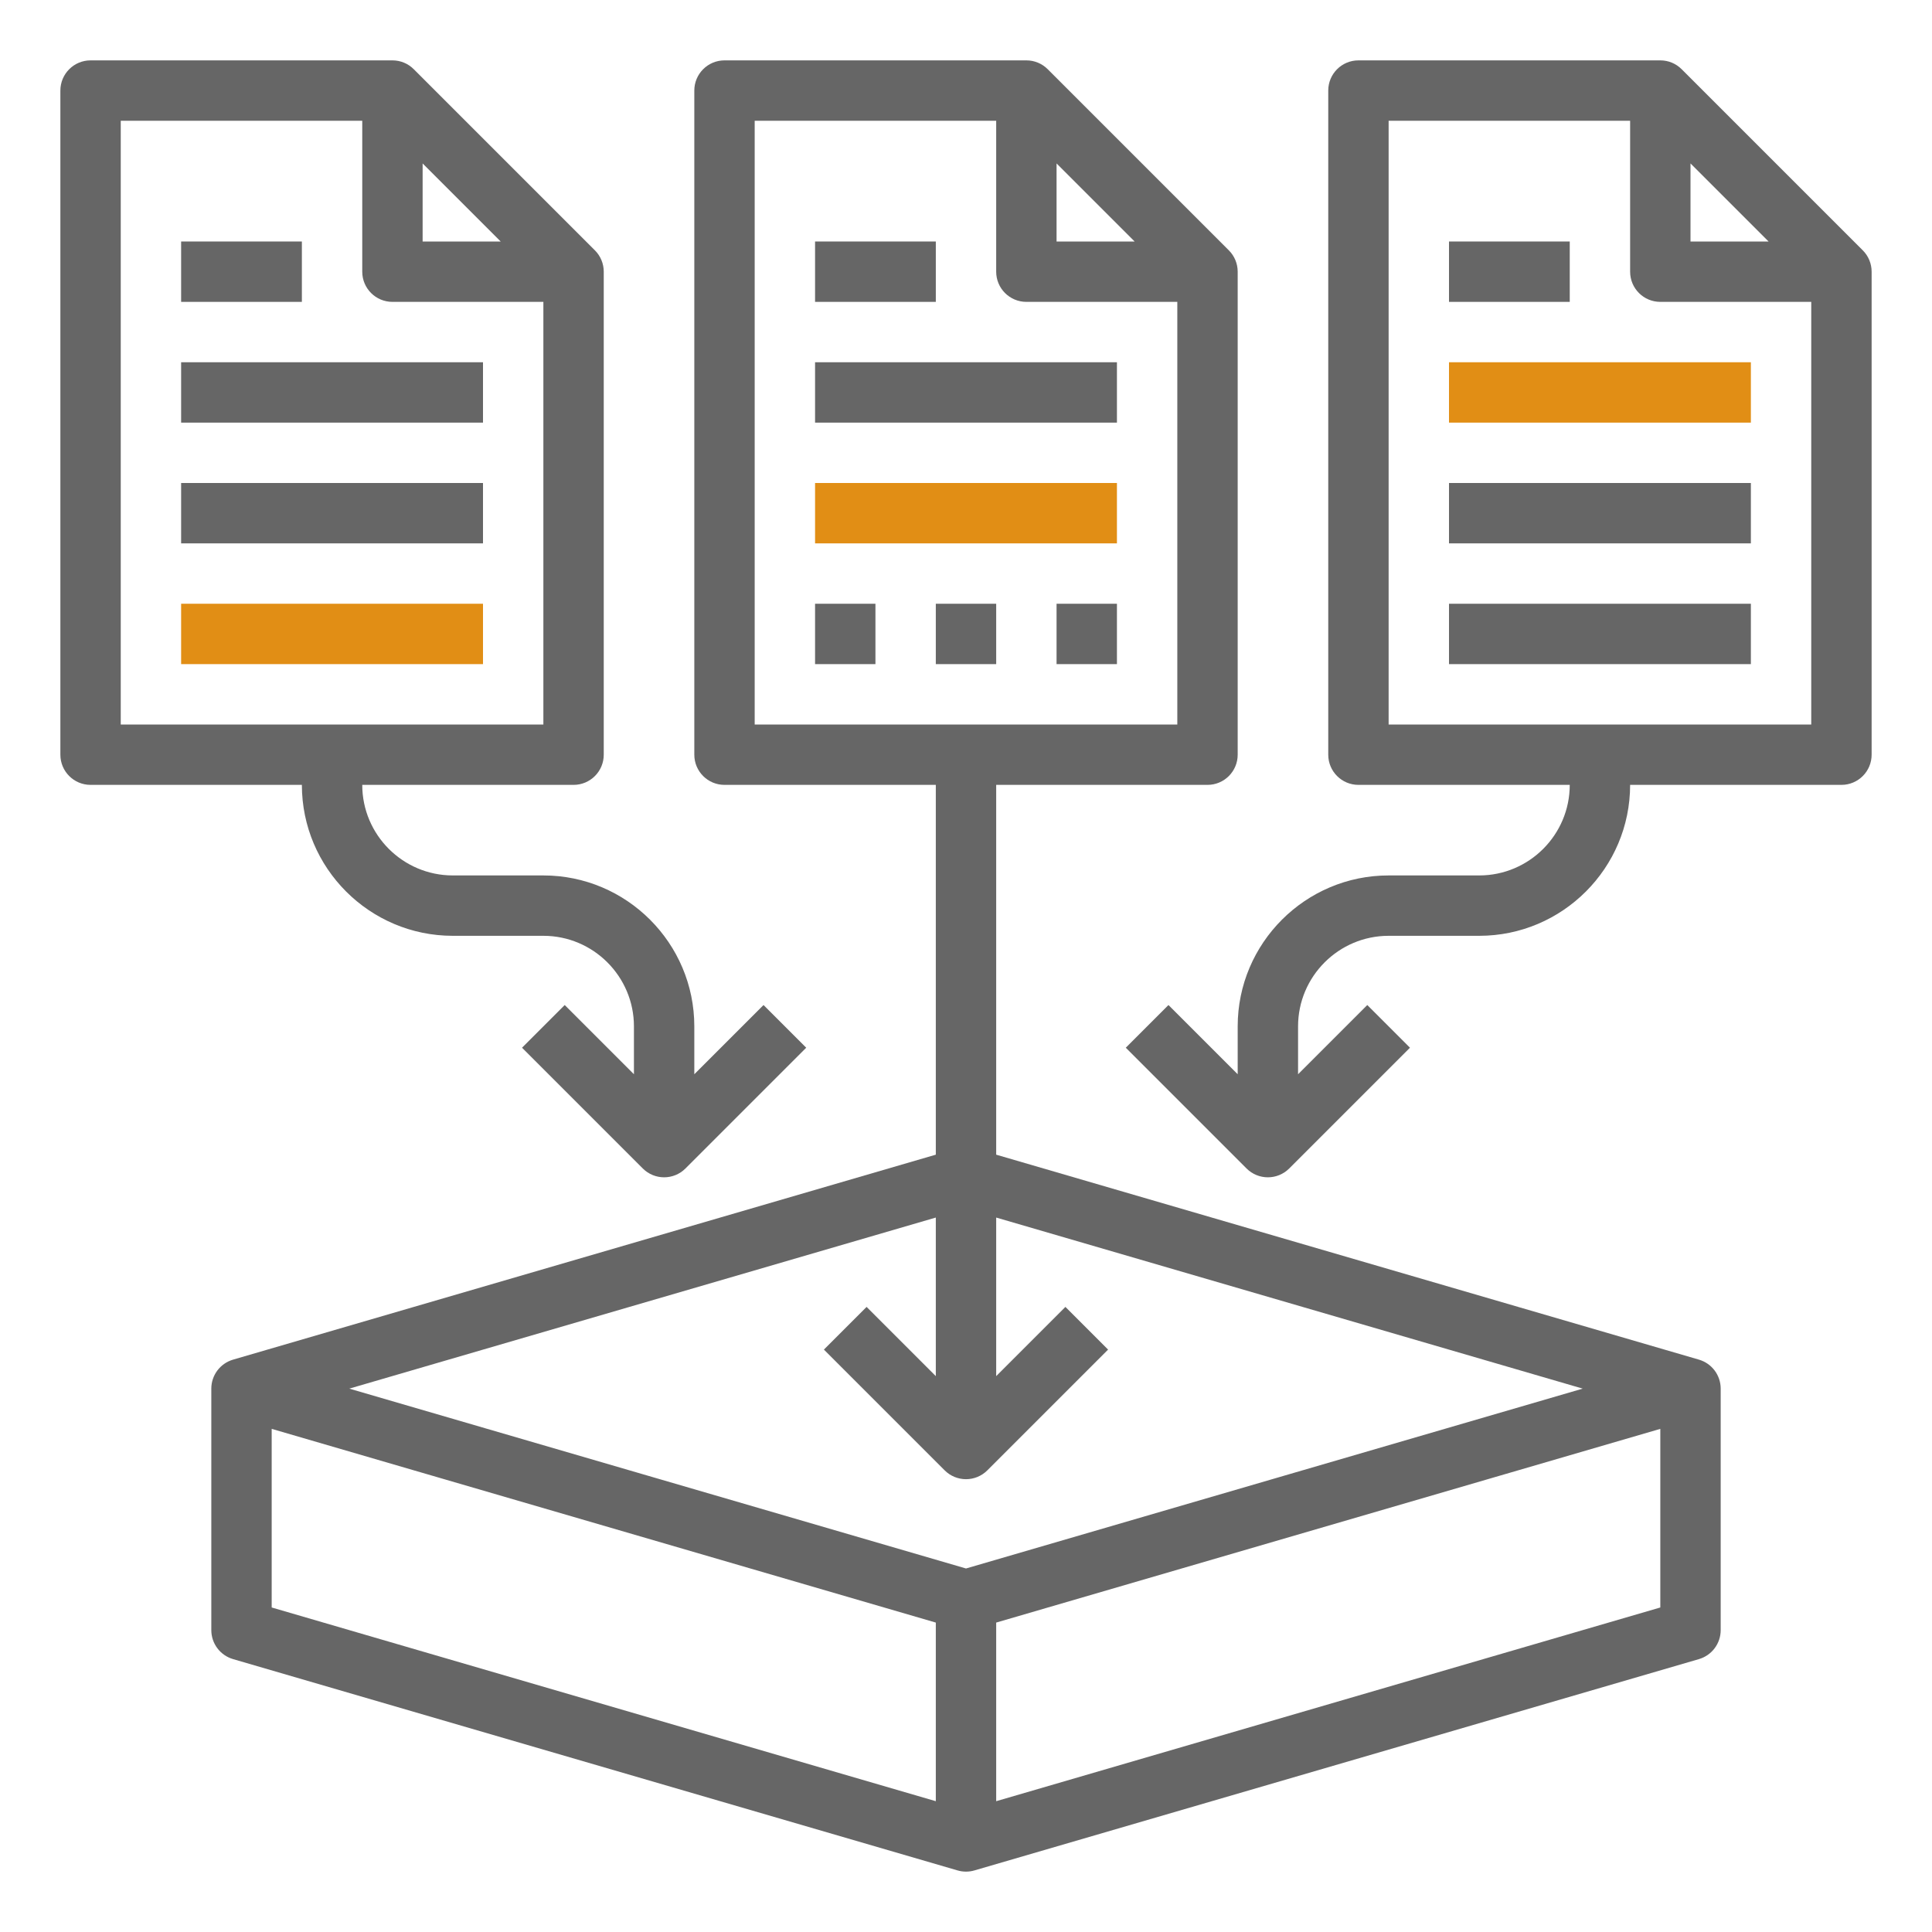 <?xml version="1.0"?>
<svg xmlns="http://www.w3.org/2000/svg" id="Layer_1_1_" enable-background="new 0 0 64 64" viewBox="0 0 64 64" ><g><path d="m27 12h10v2h-10z" data-original="#000000" class="active-path" data-old_color="#000000" fill="#666666"/><path d="m27 16h10v2h-10z" data-original="#000000" class="active-path" data-old_color="#000000" fill="#e18e15"/><path d="m57 54v-8c0-.444-.293-.835-.72-.96l-23.28-6.79v-12.25h7c.553 0 1-.448 1-1v-16c0-.265-.105-.52-.293-.707l-6-6c-.187-.188-.441-.293-.707-.293h-10c-.553 0-1 .448-1 1v22c0 .552.447 1 1 1h7v12.25l-23.28 6.79c-.427.125-.72.516-.72.96v8c0 .444.293.835.72.96l24 7c.092.027.185.04.28.04s.188-.013.28-.04l24-7c.427-.125.72-.516.72-.96zm-22-48.586 2.586 2.586h-2.586zm-10-1.414h8v5c0 .552.447 1 1 1h5v14h-14zm6 36.333v5.253l-2.293-2.293-1.414 1.414 4 4c.195.195.451.293.707.293s.512-.098.707-.293l4-4-1.414-1.414-2.293 2.293v-5.253l19.429 5.667-20.429 5.958-20.429-5.958zm-22 7 22 6.417v5.917l-22-6.417zm24 12.334v-5.917l22-6.417v5.917z" data-original="#000000" class="active-path" data-old_color="#000000" fill="#666666"/><path d="m27 8h4v2h-4z" data-original="#000000" class="active-path" data-old_color="#000000" fill="#666666"/><path d="m3 26h7c0 2.757 2.243 5 5 5h3c1.654 0 3 1.346 3 3v1.586l-2.293-2.293-1.414 1.414 4 4c.195.195.451.293.707.293s.512-.098.707-.293l4-4-1.414-1.414-2.293 2.293v-1.586c0-2.757-2.243-5-5-5h-3c-1.654 0-3-1.346-3-3h7c.553 0 1-.448 1-1v-16c0-.265-.105-.52-.293-.707l-6-6c-.187-.188-.441-.293-.707-.293h-10c-.553 0-1 .448-1 1v22c0 .552.447 1 1 1zm11-20.586 2.586 2.586h-2.586zm-10-1.414h8v5c0 .552.447 1 1 1h5v14h-14z" data-original="#000000" class="active-path" data-old_color="#000000" fill="#666666"/><path d="m6 12h10v2h-10z" data-original="#000000" class="active-path" data-old_color="#000000" fill="#666666"/><path d="m6 16h10v2h-10z" data-original="#000000" class="active-path" data-old_color="#000000" fill="#666666"/><path d="m6 20h10v2h-10z" data-original="#000000" class="active-path" data-old_color="#000000" fill="#e18e15"/><path d="m6 8h4v2h-4z" data-original="#000000" class="active-path" data-old_color="#000000" fill="#666666"/><path d="m62 25v-16c0-.265-.105-.52-.293-.707l-6-6c-.187-.188-.441-.293-.707-.293h-10c-.553 0-1 .448-1 1v22c0 .552.447 1 1 1h7c0 1.654-1.346 3-3 3h-3c-2.757 0-5 2.243-5 5v1.586l-2.293-2.293-1.414 1.414 4 4c.195.195.451.293.707.293s.512-.098.707-.293l4-4-1.414-1.414-2.293 2.293v-1.586c0-1.654 1.346-3 3-3h3c2.757 0 5-2.243 5-5h7c.553 0 1-.448 1-1zm-6-19.586 2.586 2.586h-2.586zm-10 18.586v-20h8v5c0 .552.447 1 1 1h5v14z" data-original="#000000" class="active-path" data-old_color="#000000" fill="#666666"/><path d="m48 12h10v2h-10z" data-original="#000000" class="active-path" data-old_color="#000000" fill="#e18e15"/><path d="m48 16h10v2h-10z" data-original="#000000" class="active-path" data-old_color="#000000" fill="#666666"/><path d="m48 20h10v2h-10z" data-original="#000000" class="active-path" data-old_color="#000000" fill="#666666"/><path d="m48 8h4v2h-4z" data-original="#000000" class="active-path" data-old_color="#000000" fill="#666666"/><path d="m27 20h2v2h-2z" data-original="#000000" class="active-path" data-old_color="#000000" fill="#666666"/><path d="m31 20h2v2h-2z" data-original="#000000" class="active-path" data-old_color="#000000" fill="#666666"/><path d="m35 20h2v2h-2z" data-original="#000000" class="active-path" data-old_color="#000000" fill="#666666"/></g> </svg>
